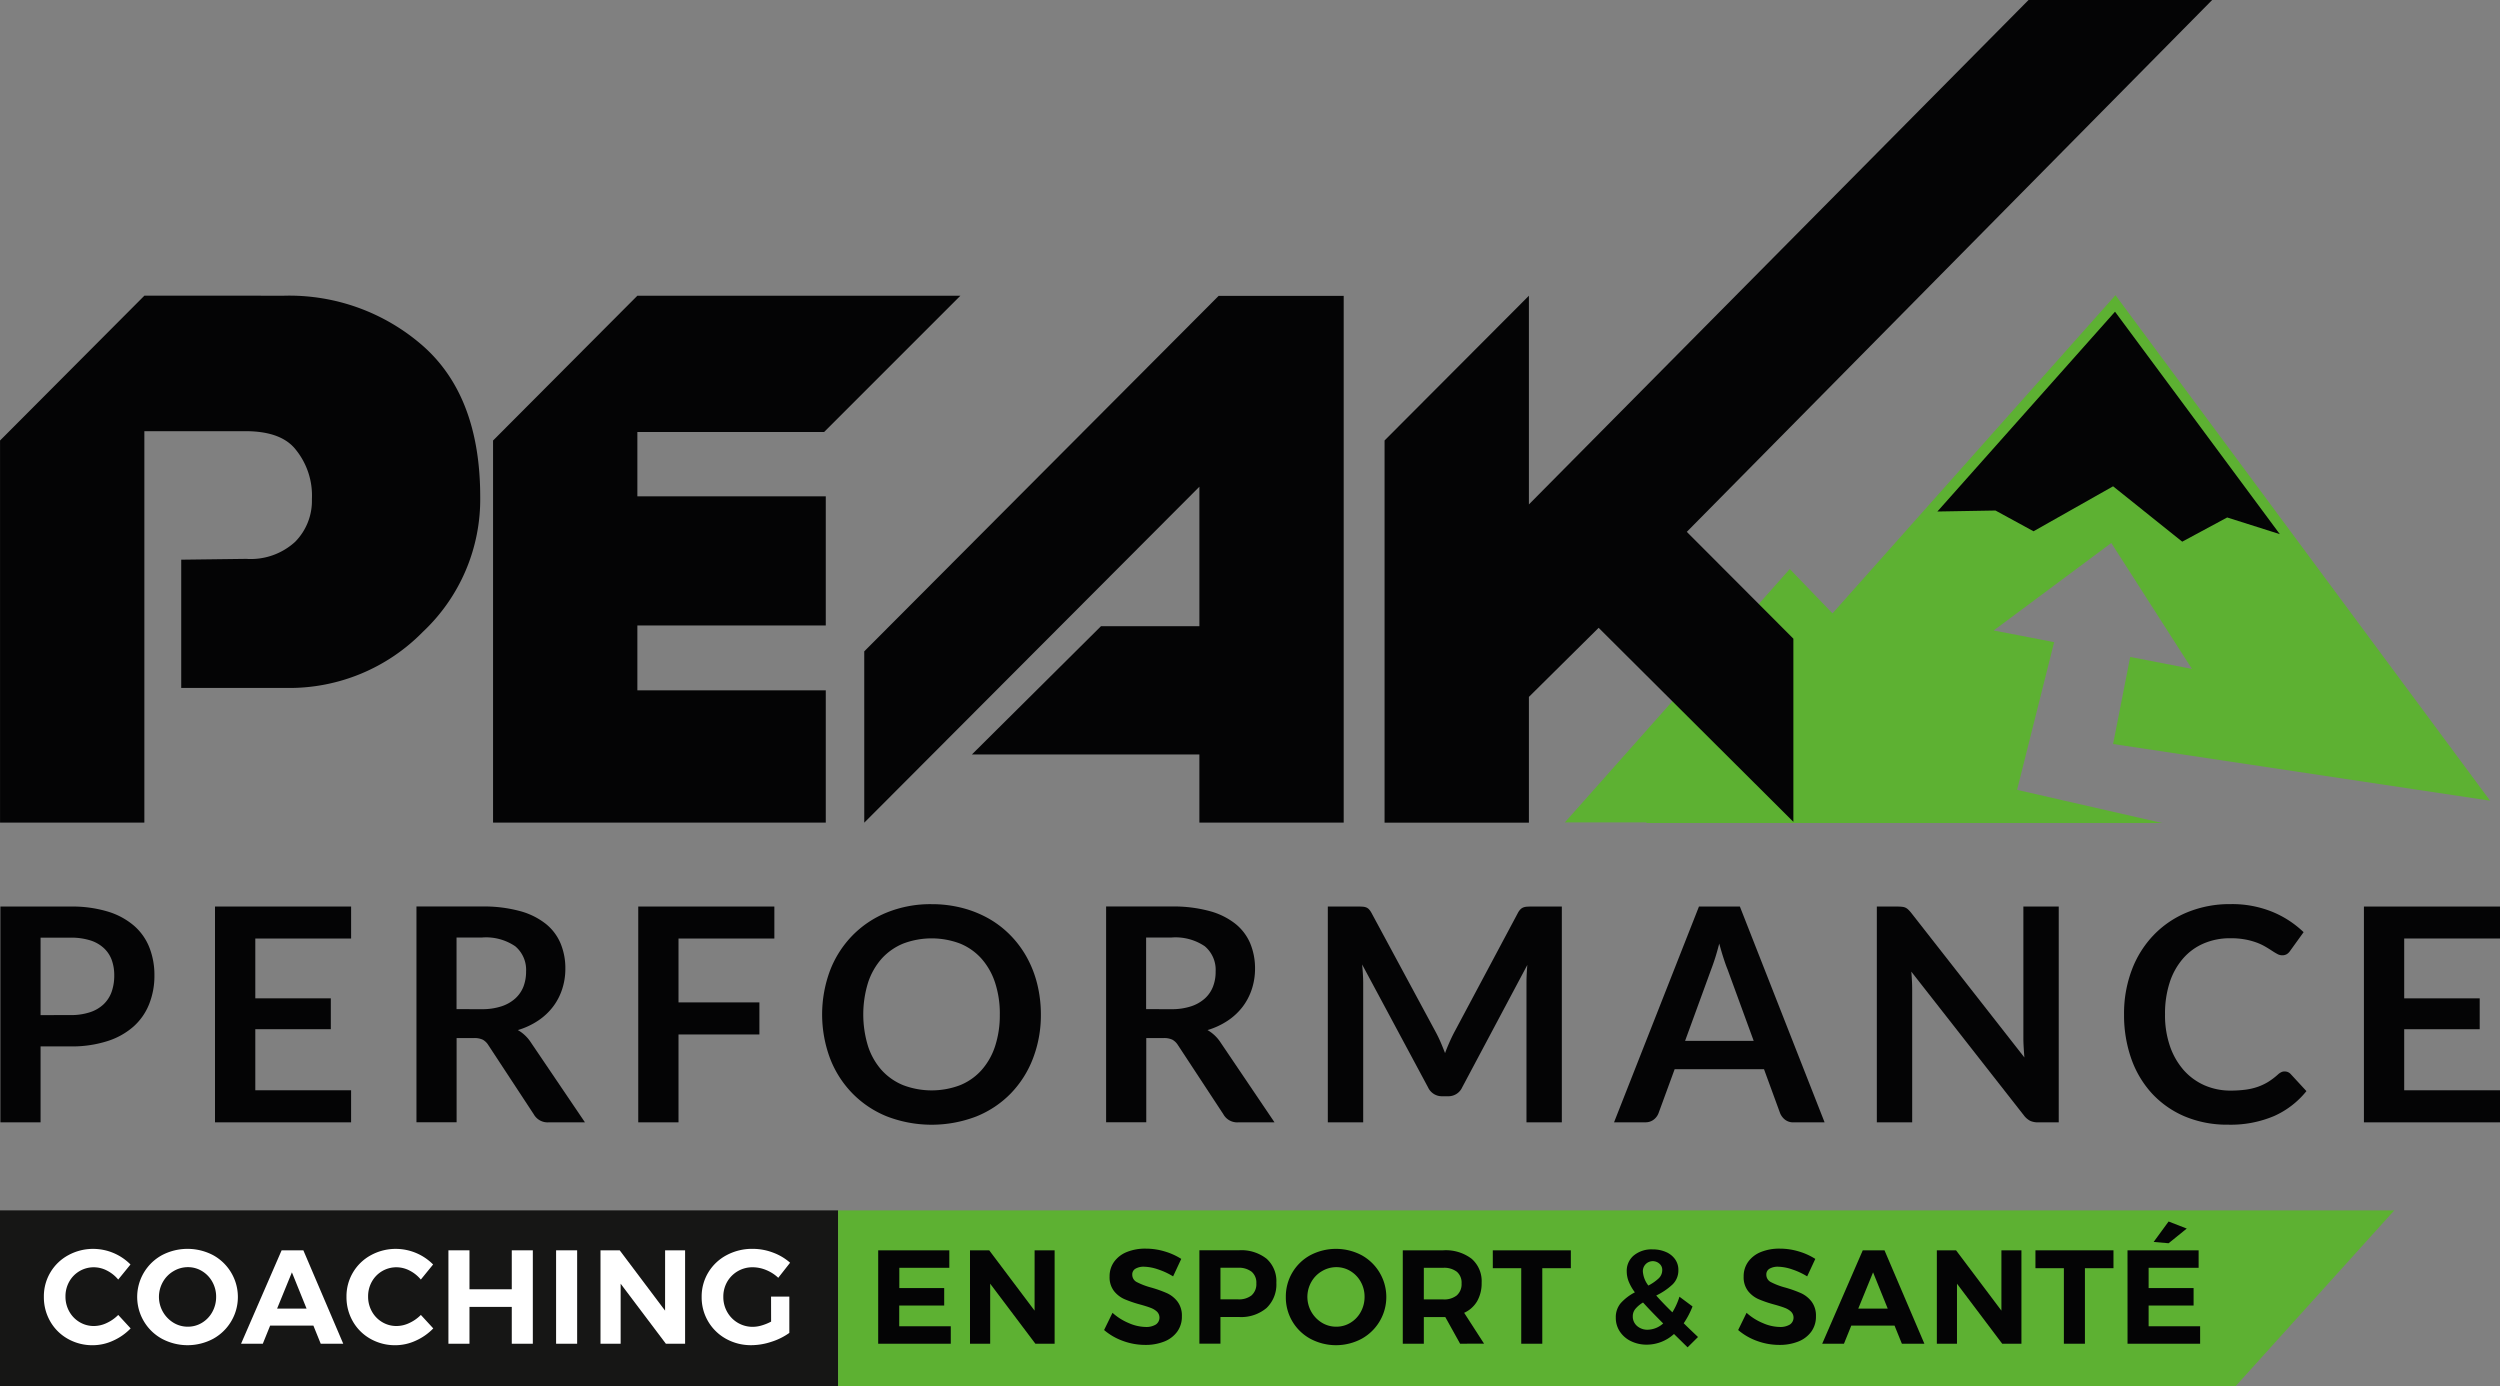 <svg id="Groupe_5" data-name="Groupe 5" xmlns="http://www.w3.org/2000/svg" width="190" height="105.361" viewBox="0 0 190 105.361">
  <rect x="0" y="0" width="190" height="105.361" fill="#808080" stroke="none"/>
  <g id="Groupe_3" data-name="Groupe 3" transform="translate(0)">
    <path id="Tracé_1" data-name="Tracé 1" d="M875.869,603.855l2.816-11.225-2.521-.488-2.075-.4,8.94-6.65,6.129,9.571-4.313-.835-.379-.074-1.3,6.617,28.653,4.308-28.472-38.42-35.674,40.113h39.206Z" transform="translate(-722.571 -543.826)" fill="#5db132"/>
    <path id="Tracé_2" data-name="Tracé 2" d="M854.813,681.6,836.27,662.344,819.175,681.6Z" transform="translate(-700.247 -619.099)" fill="#5db132"/>
    <path id="Tracé_3" data-name="Tracé 3" d="M971.888,587.713l-3.417,1.84-5.255-4.208-6.046,3.418-2.892-1.578-4.415.076,13.5-15.186,12.525,16.906Z" transform="translate(-802.622 -548.386)" fill="#040405"/>
    <g id="Groupe_1" data-name="Groupe 1" transform="translate(0 0)">
      <path id="Tracé_4" data-name="Tracé 4" d="M270.2,577.47l10.968-11.006V606.51H270.2Zm21.568-11.006a15.406,15.406,0,0,1,10.6,3.839q4.325,3.841,4.326,11.463a13.83,13.83,0,0,1-4.356,10.242,14.2,14.2,0,0,1-10.268,4.267h-8.1v-9.749l4.936-.062a5,5,0,0,0,3.716-1.29,4.43,4.43,0,0,0,1.28-3.254,5.536,5.536,0,0,0-1.219-3.747q-1.1-1.414-3.839-1.414h-7.676v-10.3Z" transform="translate(-270.197 -543.99)" fill="#040405"/>
      <path id="Tracé_5" data-name="Tracé 5" d="M443.169,577.47l10.968-11.006V606.51H443.169Zm7.312,4.241h17.975v9.812H454.137Zm.61,14.745h17.365V606.51H454.137Zm.3-19.634,2.742-10.358h24.555l-10.358,10.358Z" transform="translate(-405.697 -543.99)" fill="#040405"/>
      <path id="Tracé_6" data-name="Tracé 6" d="M573.392,593.543l26.932-27.015h9.506V606.56H598.862v-5.18H581.573l9.812-9.749h7.478v-10.6l-25.47,25.532Z" transform="translate(-507.709 -544.04)" fill="#040405"/>
      <path id="Tracé_7" data-name="Tracé 7" d="M755.93,496.2,766.9,485.2v40.046H755.93Zm9.445,6.4,39.5-39.879h13.954L778.9,503.146l8.1,8.118v13.92L772.2,510.439l-6.826,6.761Z" transform="translate(-650.703 -462.724)" fill="#040405"/>
    </g>
    <g id="Groupe_2" data-name="Groupe 2" transform="translate(0.031 68.717)">
      <path id="Tracé_8" data-name="Tracé 8" d="M275.669,780.761a9.347,9.347,0,0,1,2.847.386,5.5,5.5,0,0,1,1.984,1.078,4.261,4.261,0,0,1,1.163,1.656,5.7,5.7,0,0,1,.38,2.109,5.791,5.791,0,0,1-.4,2.183,4.508,4.508,0,0,1-1.19,1.708,5.507,5.507,0,0,1-1.992,1.109,8.816,8.816,0,0,1-2.794.4H273.39v5.772h-3.052v-16.4Zm0,8.248a4.593,4.593,0,0,0,1.464-.212,2.732,2.732,0,0,0,1.038-.6,2.435,2.435,0,0,0,.619-.952,3.71,3.71,0,0,0,.2-1.254,3.377,3.377,0,0,0-.2-1.193,2.309,2.309,0,0,0-.614-.9,2.711,2.711,0,0,0-1.033-.574,4.91,4.91,0,0,0-1.474-.2H273.39v5.888Z" transform="translate(-270.338 -780.58)" fill="#040405"/>
      <path id="Tracé_9" data-name="Tracé 9" d="M348.683,783.189v4.549h5.739v2.346h-5.739v4.64h7.28v2.437H345.62v-16.4h10.344v2.428Z" transform="translate(-329.311 -780.58)" fill="#040405"/>
      <path id="Tracé_10" data-name="Tracé 10" d="M429.106,797.161h-2.757a1.208,1.208,0,0,1-1.134-.612l-3.448-5.251a1.189,1.189,0,0,0-.425-.418,1.494,1.494,0,0,0-.685-.124h-1.306v6.4H416.3v-16.4h5a10.387,10.387,0,0,1,2.863.348,5.447,5.447,0,0,1,1.962.969,3.773,3.773,0,0,1,1.128,1.493,4.885,4.885,0,0,1,.363,1.911,4.953,4.953,0,0,1-.243,1.563,4.5,4.5,0,0,1-.7,1.34,4.7,4.7,0,0,1-1.133,1.055,5.675,5.675,0,0,1-1.536.714,2.772,2.772,0,0,1,.543.4,2.915,2.915,0,0,1,.456.55Zm-7.85-8.6a4.68,4.68,0,0,0,1.5-.216,2.9,2.9,0,0,0,1.055-.6,2.368,2.368,0,0,0,.62-.9,3.144,3.144,0,0,0,.2-1.145,2.336,2.336,0,0,0-.822-1.919,3.948,3.948,0,0,0-2.512-.668h-1.951v5.445Z" transform="translate(-384.68 -780.58)" fill="#040405"/>
      <path id="Tracé_11" data-name="Tracé 11" d="M497.16,783.189v4.856h6.148v2.437H497.16v6.679H494.1v-16.4h10.344v2.428Z" transform="translate(-445.624 -780.58)" fill="#040405"/>
      <path id="Tracé_12" data-name="Tracé 12" d="M575.263,788.307a9.16,9.16,0,0,1-.6,3.341,7.807,7.807,0,0,1-1.684,2.659,7.622,7.622,0,0,1-2.62,1.752,9.464,9.464,0,0,1-6.794,0,7.679,7.679,0,0,1-2.625-1.752,7.809,7.809,0,0,1-1.7-2.659,9.561,9.561,0,0,1,0-6.68,7.824,7.824,0,0,1,1.7-2.659,7.691,7.691,0,0,1,2.625-1.752,8.814,8.814,0,0,1,3.391-.63,9.175,9.175,0,0,1,2.347.291,8.33,8.33,0,0,1,2.02.816,7.474,7.474,0,0,1,1.65,1.283,7.7,7.7,0,0,1,1.24,1.683,8.264,8.264,0,0,1,.778,2.018A9.653,9.653,0,0,1,575.263,788.307Zm-3.121,0a7.529,7.529,0,0,0-.362-2.42,5.19,5.19,0,0,0-1.032-1.821,4.442,4.442,0,0,0-1.626-1.145,6.115,6.115,0,0,0-4.321,0,4.52,4.52,0,0,0-1.637,1.145,5.177,5.177,0,0,0-1.035,1.821,8.225,8.225,0,0,0,0,4.843,5.11,5.11,0,0,0,1.035,1.814,4.5,4.5,0,0,0,1.637,1.14,6.1,6.1,0,0,0,4.321,0,4.423,4.423,0,0,0,1.626-1.14,5.123,5.123,0,0,0,1.032-1.814A7.521,7.521,0,0,0,572.141,788.307Z" transform="translate(-496.187 -779.927)" fill="#040405"/>
      <path id="Tracé_13" data-name="Tracé 13" d="M671.028,797.161h-2.754a1.2,1.2,0,0,1-1.133-.612l-3.449-5.251a1.208,1.208,0,0,0-.427-.418,1.482,1.482,0,0,0-.685-.124h-1.3v6.4h-3.052v-16.4h5a10.4,10.4,0,0,1,2.863.348,5.443,5.443,0,0,1,1.963.969,3.8,3.8,0,0,1,1.129,1.493,4.928,4.928,0,0,1,.364,1.911,4.978,4.978,0,0,1-.245,1.563,4.562,4.562,0,0,1-.7,1.34,4.717,4.717,0,0,1-1.132,1.055,5.7,5.7,0,0,1-1.536.714,2.907,2.907,0,0,1,1,.952Zm-7.847-8.6a4.684,4.684,0,0,0,1.5-.216,2.915,2.915,0,0,0,1.054-.6,2.355,2.355,0,0,0,.617-.9,3.062,3.062,0,0,0,.2-1.145,2.338,2.338,0,0,0-.821-1.919,3.955,3.955,0,0,0-2.513-.668h-1.949v5.445Z" transform="translate(-574.195 -780.58)" fill="#040405"/>
      <path id="Tracé_14" data-name="Tracé 14" d="M753.8,780.761v16.4h-2.687V786.569q0-.636.066-1.372l-4.955,9.312a1.147,1.147,0,0,1-1.079.669h-.428a1.154,1.154,0,0,1-1.081-.669l-5.013-9.345c.025.248.043.493.058.735s.023.464.023.669v10.591h-2.689v-16.4h2.3c.135,0,.252.005.35.012a.9.9,0,0,1,.269.057.587.587,0,0,1,.214.148,1.3,1.3,0,0,1,.188.272l4.909,9.106q.193.364.358.75c.109.256.216.523.323.795.1-.283.214-.55.328-.811s.235-.513.362-.755l4.843-9.084a1.147,1.147,0,0,1,.193-.272.622.622,0,0,1,.221-.148.882.882,0,0,1,.266-.057c.1-.007.214-.012.353-.012Z" transform="translate(-635.132 -780.58)" fill="#040405"/>
      <path id="Tracé_15" data-name="Tracé 15" d="M852.434,797.161h-2.359a1,1,0,0,1-.645-.2,1.21,1.21,0,0,1-.376-.493l-1.225-3.347h-6.79l-1.226,3.347a1.109,1.109,0,0,1-.352.475.99.99,0,0,1-.645.215h-2.383l6.454-16.4h3.108Zm-5.388-6.191-1.995-5.455c-.1-.24-.2-.531-.307-.861s-.212-.693-.317-1.079c-.1.386-.2.748-.307,1.083s-.21.628-.307.881l-1.982,5.431Z" transform="translate(-713.796 -780.58)" fill="#040405"/>
      <path id="Tracé_16" data-name="Tracé 16" d="M942.446,780.761v16.4h-1.565a1.393,1.393,0,0,1-.607-.116,1.443,1.443,0,0,1-.471-.405l-8.561-10.931c.044.5.066.961.066,1.382v10.071h-2.687v-16.4h1.6a2.713,2.713,0,0,1,.333.019.789.789,0,0,1,.25.067.834.834,0,0,1,.209.148,2.581,2.581,0,0,1,.229.255l8.594,10.979c-.023-.264-.04-.528-.055-.783s-.023-.5-.023-.714v-9.971Z" transform="translate(-786.013 -780.58)" fill="#040405"/>
      <path id="Tracé_17" data-name="Tracé 17" d="M1027.578,792.642a.609.609,0,0,1,.443.193l1.2,1.3a6.6,6.6,0,0,1-2.454,1.892,8.441,8.441,0,0,1-3.5.659,8.3,8.3,0,0,1-3.284-.624,7.247,7.247,0,0,1-2.49-1.735,7.662,7.662,0,0,1-1.583-2.654,9.956,9.956,0,0,1-.55-3.37,9.364,9.364,0,0,1,.591-3.382,7.768,7.768,0,0,1,1.661-2.649,7.457,7.457,0,0,1,2.559-1.73,8.47,8.47,0,0,1,3.286-.619,8.1,8.1,0,0,1,3.182.59,7.6,7.6,0,0,1,2.367,1.542l-1.021,1.416a.9.9,0,0,1-.234.241.676.676,0,0,1-.391.1.748.748,0,0,1-.352-.1c-.119-.063-.252-.143-.4-.24s-.309-.2-.5-.31a4.244,4.244,0,0,0-.659-.312,5.35,5.35,0,0,0-.867-.238,6,6,0,0,0-1.14-.095,5.035,5.035,0,0,0-2.014.39,4.32,4.32,0,0,0-1.571,1.135,5.217,5.217,0,0,0-1.022,1.814,7.648,7.648,0,0,0-.361,2.442,7.2,7.2,0,0,0,.39,2.464,5.438,5.438,0,0,0,1.06,1.814,4.618,4.618,0,0,0,1.578,1.13,4.94,4.94,0,0,0,1.949.39,8.945,8.945,0,0,0,1.131-.069,4.835,4.835,0,0,0,.928-.214,4.191,4.191,0,0,0,.807-.381,5.183,5.183,0,0,0,.752-.573,1.069,1.069,0,0,1,.241-.164A.543.543,0,0,1,1027.578,792.642Z" transform="translate(-853.963 -779.927)" fill="#040405"/>
      <path id="Tracé_18" data-name="Tracé 18" d="M1102.567,783.189v4.549h5.738v2.346h-5.738v4.64h7.281v2.437h-10.342v-16.4h10.342v2.428Z" transform="translate(-919.879 -780.58)" fill="#040405"/>
    </g>
  </g>
  <rect id="Rectangle_2" data-name="Rectangle 2" width="63.697" height="13.373" transform="translate(0 91.988)" fill="#161615"/>
  <path id="Tracé_19" data-name="Tracé 19" d="M670.424,900.718h-106.2V887.345H682.493Z" transform="translate(-500.528 -795.357)" fill="#5db132"/>
  <g id="Groupe_4" data-name="Groupe 4" transform="translate(3.333 92.834)">
    <path id="Tracé_20" data-name="Tracé 20" d="M290.372,902.493a2.176,2.176,0,0,0-.989-.248,2.127,2.127,0,0,0-1.876,1.095,2.264,2.264,0,0,0-.284,1.126,2.291,2.291,0,0,0,.284,1.131,2.141,2.141,0,0,0,.781.812,2.084,2.084,0,0,0,1.1.3,2.287,2.287,0,0,0,.968-.228,3.041,3.041,0,0,0,.877-.614l.943,1.024a4.274,4.274,0,0,1-1.333.933,3.718,3.718,0,0,1-1.536.345,3.784,3.784,0,0,1-1.9-.482,3.52,3.52,0,0,1-1.339-1.323,3.679,3.679,0,0,1-.487-1.876,3.542,3.542,0,0,1,1.861-3.164,3.921,3.921,0,0,1,1.922-.477,4.005,4.005,0,0,1,2.8,1.186l-.933,1.146A2.7,2.7,0,0,0,290.372,902.493Z" transform="translate(-285.58 -898.766)" fill="#fff"/>
    <path id="Tracé_21" data-name="Tracé 21" d="M324.145,901.322a3.626,3.626,0,0,1,0,6.363,4.135,4.135,0,0,1-3.874,0,3.6,3.6,0,0,1-1.374-1.318,3.622,3.622,0,0,1,1.369-5.045,4.184,4.184,0,0,1,3.879,0Zm-3.012,1.222a2.182,2.182,0,0,0-.8.816,2.3,2.3,0,0,0,.806,3.1,2.064,2.064,0,0,0,1.09.3,2.038,2.038,0,0,0,1.08-.3,2.172,2.172,0,0,0,.781-.821,2.338,2.338,0,0,0,.289-1.151,2.29,2.29,0,0,0-.289-1.136,2.181,2.181,0,0,0-.781-.816,2.04,2.04,0,0,0-1.08-.3A2.118,2.118,0,0,0,321.133,902.544Z" transform="translate(-311.286 -898.766)" fill="#fff"/>
    <path id="Tracé_22" data-name="Tracé 22" d="M360.821,908.458l-.558-1.379h-3.285l-.558,1.379h-1.653l3.083-7.1H359.5l3.032,7.1Zm-3.316-2.667h2.241l-1.115-2.758Z" transform="translate(-339.779 -899.169)" fill="#fff"/>
    <path id="Tracé_23" data-name="Tracé 23" d="M396.539,902.493a2.176,2.176,0,0,0-.989-.248,2.127,2.127,0,0,0-1.876,1.095,2.264,2.264,0,0,0-.284,1.126,2.291,2.291,0,0,0,.284,1.131,2.141,2.141,0,0,0,.781.812,2.085,2.085,0,0,0,1.1.3,2.288,2.288,0,0,0,.968-.228,3.037,3.037,0,0,0,.877-.614l.943,1.024a4.276,4.276,0,0,1-1.334.933,3.717,3.717,0,0,1-1.536.345,3.784,3.784,0,0,1-1.9-.482,3.518,3.518,0,0,1-1.339-1.323,3.68,3.68,0,0,1-.487-1.876,3.542,3.542,0,0,1,1.861-3.164,3.922,3.922,0,0,1,1.922-.477,4.005,4.005,0,0,1,2.8,1.186l-.933,1.146A2.7,2.7,0,0,0,396.539,902.493Z" transform="translate(-368.747 -898.766)" fill="#fff"/>
    <path id="Tracé_24" data-name="Tracé 24" d="M427.509,901.359h1.6v2.961h3.215v-2.961h1.6v7.1h-1.6v-2.8h-3.215v2.8h-1.6Z" transform="translate(-396.762 -899.169)" fill="#fff"/>
    <path id="Tracé_25" data-name="Tracé 25" d="M465.285,901.359h1.6v7.1h-1.6Z" transform="translate(-426.355 -899.169)" fill="#fff"/>
    <path id="Tracé_26" data-name="Tracé 26" d="M485.781,901.359H487.3v7.1h-1.46l-3.438-4.563v4.563h-1.531v-7.1h1.46l3.448,4.584Z" transform="translate(-438.566 -899.169)" fill="#fff"/>
    <path id="Tracé_27" data-name="Tracé 27" d="M521.627,904.475h1.389v2.758a4.815,4.815,0,0,1-1.359.674,4.887,4.887,0,0,1-1.521.259,3.881,3.881,0,0,1-1.927-.482,3.583,3.583,0,0,1-1.856-3.189,3.521,3.521,0,0,1,.507-1.861,3.573,3.573,0,0,1,1.395-1.313,4.1,4.1,0,0,1,1.972-.477,4.365,4.365,0,0,1,1.547.284,4.119,4.119,0,0,1,1.3.771l-.9,1.146a2.939,2.939,0,0,0-.913-.588,2.7,2.7,0,0,0-1.034-.213,2.209,2.209,0,0,0-1.937,1.11A2.249,2.249,0,0,0,518,904.5a2.274,2.274,0,0,0,.3,1.151,2.207,2.207,0,0,0,1.942,1.12,2.43,2.43,0,0,0,.679-.107,3.758,3.758,0,0,0,.71-.289Z" transform="translate(-466.36 -898.766)" fill="#fff"/>
    <path id="Tracé_28" data-name="Tracé 28" d="M578.284,901.359h5.405v1.328h-3.8v1.541H583.3v1.329h-3.418v1.572H583.8v1.328h-5.517Z" transform="translate(-514.874 -899.169)" fill="#040405"/>
    <path id="Tracé_29" data-name="Tracé 29" d="M615.4,901.359h1.521v7.1h-1.46l-3.437-4.563v4.563H610.49v-7.1h1.46l3.448,4.584Z" transform="translate(-540.103 -899.169)" fill="#040405"/>
    <path id="Tracé_30" data-name="Tracé 30" d="M661.626,902.328a3.522,3.522,0,0,0-1.049-.2,1.236,1.236,0,0,0-.659.152.494.494,0,0,0-.243.446.624.624,0,0,0,.35.573,5.373,5.373,0,0,0,1.08.411,9.309,9.309,0,0,1,1.2.426,2.13,2.13,0,0,1,.806.639,1.77,1.77,0,0,1,.335,1.125,1.929,1.929,0,0,1-.36,1.172,2.218,2.218,0,0,1-.989.745,3.8,3.8,0,0,1-1.43.254,4.894,4.894,0,0,1-1.693-.3,4.569,4.569,0,0,1-1.44-.831l.639-1.308a4.318,4.318,0,0,0,1.237.781,3.332,3.332,0,0,0,1.278.294,1.407,1.407,0,0,0,.776-.183.637.637,0,0,0,.091-.979,1.443,1.443,0,0,0-.477-.289q-.289-.112-.8-.254a9.031,9.031,0,0,1-1.191-.406,2.094,2.094,0,0,1-.8-.618,1.711,1.711,0,0,1-.335-1.105,1.876,1.876,0,0,1,.345-1.121,2.189,2.189,0,0,1,.963-.74,3.712,3.712,0,0,1,1.44-.258,4.983,4.983,0,0,1,1.44.213,4.89,4.89,0,0,1,1.258.568l-.619,1.328A5.4,5.4,0,0,0,661.626,902.328Z" transform="translate(-576.956 -898.692)" fill="#040405"/>
    <path id="Tracé_31" data-name="Tracé 31" d="M696.068,902a2.284,2.284,0,0,1,.74,1.82,2.478,2.478,0,0,1-.745,1.922,2.982,2.982,0,0,1-2.094.685h-1.41v2.028h-1.6v-7.1h3.012A3.1,3.1,0,0,1,696.068,902Zm-1.141,2.779a1.13,1.13,0,0,0,.36-.907,1.087,1.087,0,0,0-.36-.887,1.587,1.587,0,0,0-1.039-.3h-1.328v2.4h1.328A1.551,1.551,0,0,0,694.927,904.782Z" transform="translate(-603.138 -899.169)" fill="#040405"/>
    <path id="Tracé_32" data-name="Tracé 32" d="M727.039,901.322a3.626,3.626,0,0,1,0,6.363,4.135,4.135,0,0,1-3.874,0,3.575,3.575,0,0,1-1.876-3.189,3.566,3.566,0,0,1,1.871-3.174,4.184,4.184,0,0,1,3.879,0Zm-3.012,1.222a2.181,2.181,0,0,0-.8.816,2.3,2.3,0,0,0,.806,3.1,2.064,2.064,0,0,0,1.09.3,2.038,2.038,0,0,0,1.08-.3,2.171,2.171,0,0,0,.781-.821,2.337,2.337,0,0,0,.289-1.151,2.289,2.289,0,0,0-.289-1.136,2.181,2.181,0,0,0-.781-.816,2.04,2.04,0,0,0-1.08-.3A2.119,2.119,0,0,0,724.027,902.544Z" transform="translate(-626.899 -898.766)" fill="#040405"/>
    <path id="Tracé_33" data-name="Tracé 33" d="M766.657,908.458l-1.126-2.028H763.9v2.028h-1.6v-7.1h3.083a3.233,3.233,0,0,1,2.15.644,2.253,2.253,0,0,1,.761,1.82,2.747,2.747,0,0,1-.34,1.4,2.181,2.181,0,0,1-.989.887l1.511,2.343Zm-2.758-3.367h1.48a1.533,1.533,0,0,0,1.029-.309,1.13,1.13,0,0,0,.36-.907,1.087,1.087,0,0,0-.36-.887,1.568,1.568,0,0,0-1.029-.3H763.9Z" transform="translate(-659.022 -899.169)" fill="#040405"/>
    <path id="Tracé_34" data-name="Tracé 34" d="M793.893,901.359h5.932v1.359h-2.17v5.74h-1.6v-5.74h-2.16Z" transform="translate(-683.774 -899.169)" fill="#040405"/>
    <path id="Tracé_35" data-name="Tracé 35" d="M842.508,908.475l-1.034-1.014a3.068,3.068,0,0,1-2.059.811,2.7,2.7,0,0,1-1.207-.264,2.1,2.1,0,0,1-.847-.73,1.865,1.865,0,0,1-.309-1.055,1.641,1.641,0,0,1,.38-1.111,3.784,3.784,0,0,1,1.07-.816,3.712,3.712,0,0,1-.472-.826,2.109,2.109,0,0,1-.147-.766,1.52,1.52,0,0,1,.537-1.212,2.121,2.121,0,0,1,1.43-.461,2.482,2.482,0,0,1,1.014.2,1.631,1.631,0,0,1,.695.553,1.379,1.379,0,0,1,.248.811,1.476,1.476,0,0,1-.441,1.1,4.946,4.946,0,0,1-1.242.842q.517.588,1.227,1.278a5.12,5.12,0,0,0,.538-1.187l.994.74a6.434,6.434,0,0,1-.669,1.278q.294.294,1.085,1.044Zm-1.856-1.815q-.923-.923-1.531-1.592a2.317,2.317,0,0,0-.578.482.866.866,0,0,0-.2.563.937.937,0,0,0,.325.74,1.187,1.187,0,0,0,.811.284A1.814,1.814,0,0,0,840.652,906.66Zm-1.126-2.88a3.491,3.491,0,0,0,.781-.543.858.858,0,0,0,.274-.634.6.6,0,0,0-.2-.472.756.756,0,0,0-1.273.573A1.987,1.987,0,0,0,839.526,903.78Z" transform="translate(-717.584 -898.912)" fill="#040405"/>
    <path id="Tracé_36" data-name="Tracé 36" d="M884.07,902.328a3.522,3.522,0,0,0-1.049-.2,1.236,1.236,0,0,0-.659.152.494.494,0,0,0-.244.446.624.624,0,0,0,.35.573,5.36,5.36,0,0,0,1.08.411,9.3,9.3,0,0,1,1.2.426,2.132,2.132,0,0,1,.806.639,1.771,1.771,0,0,1,.335,1.125,1.93,1.93,0,0,1-.36,1.172,2.218,2.218,0,0,1-.989.745,3.8,3.8,0,0,1-1.43.254,4.9,4.9,0,0,1-1.693-.3,4.566,4.566,0,0,1-1.44-.831l.639-1.308a4.312,4.312,0,0,0,1.237.781,3.331,3.331,0,0,0,1.278.294,1.406,1.406,0,0,0,.776-.183.637.637,0,0,0,.091-.979,1.442,1.442,0,0,0-.477-.289q-.289-.112-.8-.254a9.017,9.017,0,0,1-1.191-.406,2.1,2.1,0,0,1-.8-.618,1.712,1.712,0,0,1-.335-1.105,1.877,1.877,0,0,1,.345-1.121,2.192,2.192,0,0,1,.963-.74,3.715,3.715,0,0,1,1.44-.258,4.981,4.981,0,0,1,1.44.213,4.89,4.89,0,0,1,1.257.568l-.618,1.328A5.406,5.406,0,0,0,884.07,902.328Z" transform="translate(-751.21 -898.692)" fill="#040405"/>
    <path id="Tracé_37" data-name="Tracé 37" d="M915.522,908.458l-.558-1.379h-3.286l-.558,1.379h-1.653l3.083-7.1H914.2l3.032,7.1Zm-3.316-2.667h2.241l-1.115-2.758Z" transform="translate(-774.312 -899.169)" fill="#040405"/>
    <path id="Tracé_38" data-name="Tracé 38" d="M954.586,901.359h1.521v7.1h-1.46l-3.438-4.563v4.563h-1.531v-7.1h1.46l3.448,4.584Z" transform="translate(-805.811 -899.169)" fill="#040405"/>
    <path id="Tracé_39" data-name="Tracé 39" d="M984.27,901.359H990.2v1.359h-2.17v5.74h-1.6v-5.74h-2.16Z" transform="translate(-832.909 -899.169)" fill="#040405"/>
    <path id="Tracé_40" data-name="Tracé 40" d="M1016.569,893.438h5.405v1.328h-3.8v1.541h3.417v1.329h-3.417v1.572h3.914v1.328h-5.517Zm3.123-2.19,1.379.537-1.379,1.116-1.136-.1Z" transform="translate(-858.211 -891.248)" fill="#040405"/>
  </g>
</svg>
